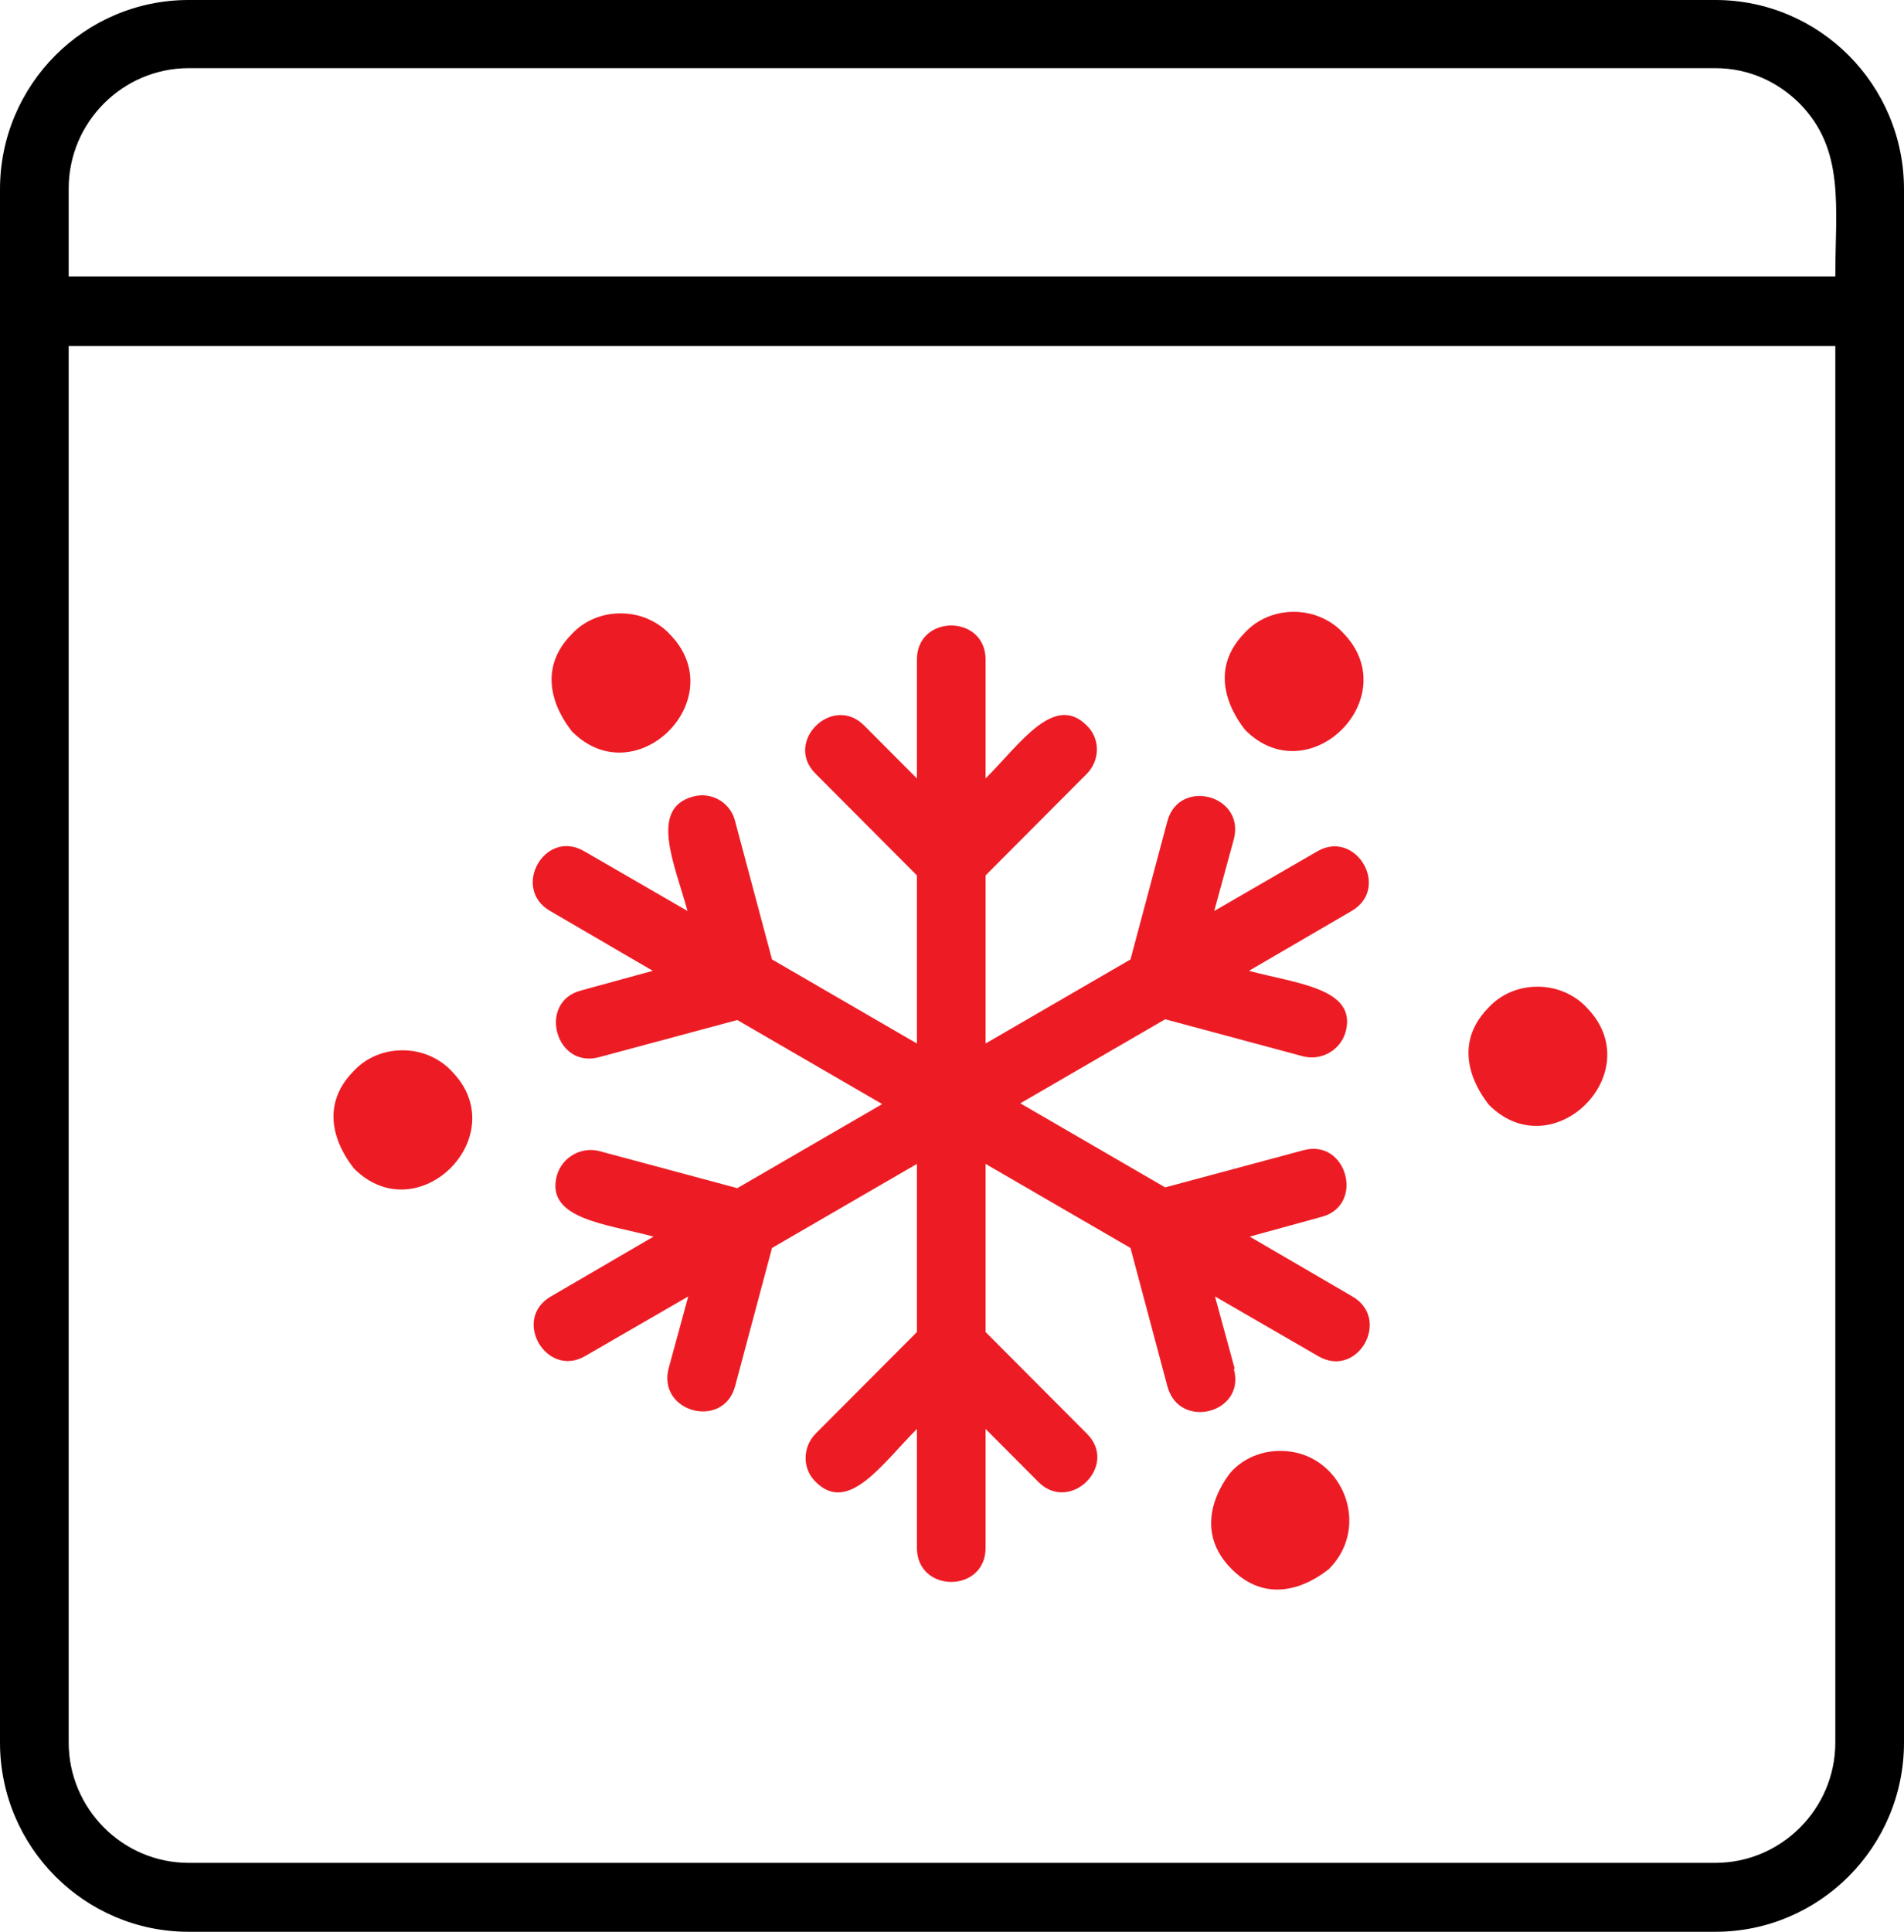 <svg xmlns="http://www.w3.org/2000/svg" width="70" height="71" viewBox="0 0 70 71" fill="none"><g clip-path="url(#clip0_13283_2843)"><path fill-rule="evenodd" clip-rule="evenodd" d="M6.936 0H63.064C66.893 0 70 3.117 70 6.958V64.042C70 67.883 66.893 71 63.064 71H6.936C3.107 71 0 67.883 0 64.042V6.958C0 3.117 3.107 0 6.936 0ZM2.525 10.159H67.475C67.475 7.598 67.836 5.511 66.171 3.813C65.367 3.006 64.285 2.505 63.064 2.505H6.936C4.522 2.505 2.525 4.481 2.525 6.93V10.159ZM67.475 12.719H2.525V64.042C2.525 66.463 4.495 68.467 6.936 68.467H63.064C65.478 68.467 67.475 66.491 67.475 64.042V12.719Z" fill="black"></path><path fill-rule="evenodd" clip-rule="evenodd" d="M56.516 36.265C55.822 36.265 55.184 36.544 54.74 37.017C53.048 38.715 54.74 40.579 54.74 40.607C57.099 42.973 60.678 39.383 58.319 37.017C58.319 37.017 57.681 36.265 56.544 36.265H56.516Z" fill="#ED1C24"></path><path fill-rule="evenodd" clip-rule="evenodd" d="M47.055 53.327C46.361 53.327 45.723 53.605 45.279 54.078C45.279 54.078 43.587 55.971 45.279 57.668C46.972 59.366 48.831 57.668 48.858 57.668C50.468 56.054 49.302 53.327 47.083 53.327H47.055Z" fill="#ED1C24"></path><path fill-rule="evenodd" clip-rule="evenodd" d="M22.806 22.544C22.113 22.544 21.474 22.822 21.03 23.296C19.338 24.993 21.03 26.858 21.03 26.886C23.389 29.252 26.968 25.661 24.61 23.296C24.61 23.296 23.971 22.544 22.834 22.544H22.806Z" fill="#ED1C24"></path><path fill-rule="evenodd" clip-rule="evenodd" d="M14.788 38.603C14.094 38.603 13.456 38.882 13.012 39.355C11.32 41.053 13.012 42.917 13.012 42.945C15.371 45.311 18.95 41.721 16.591 39.355C16.591 39.355 15.953 38.603 14.816 38.603H14.788Z" fill="#ED1C24"></path><path fill-rule="evenodd" clip-rule="evenodd" d="M47.554 22.488C46.861 22.488 46.223 22.767 45.779 23.24C44.086 24.938 45.779 26.802 45.779 26.83C48.137 29.196 51.716 25.606 49.358 23.24C49.358 23.24 48.72 22.488 47.582 22.488H47.554Z" fill="#ED1C24"></path><path fill-rule="evenodd" clip-rule="evenodd" d="M45.39 50.293L44.669 47.649L48.47 49.847C49.913 50.682 51.161 48.484 49.719 47.649L45.945 45.45L48.581 44.726C50.19 44.309 49.524 41.832 47.915 42.277L42.838 43.641L37.511 40.551L42.838 37.462L47.915 38.826C48.581 38.993 49.275 38.603 49.469 37.935C49.913 36.321 47.666 36.154 45.918 35.681L49.691 33.482C51.134 32.647 49.857 30.476 48.442 31.283L44.641 33.482L45.363 30.838C45.779 29.224 43.365 28.584 42.921 30.17L41.562 35.263L36.235 38.353V32.174L39.952 28.445C40.452 27.944 40.452 27.136 39.952 26.663C38.759 25.466 37.511 27.331 36.235 28.611V24.242C36.235 22.572 33.71 22.572 33.71 24.242V28.611L31.768 26.663C30.602 25.494 28.799 27.276 29.992 28.445L33.71 32.174V38.353L28.383 35.263L27.023 30.17C26.857 29.502 26.163 29.085 25.47 29.279C23.86 29.725 24.804 31.756 25.276 33.482L21.474 31.283C20.032 30.448 18.783 32.647 20.226 33.482L23.999 35.681L21.363 36.404C19.754 36.822 20.42 39.299 22.029 38.854L27.107 37.49L32.434 40.579L27.107 43.669L22.029 42.305C21.363 42.138 20.67 42.528 20.476 43.196C20.032 44.81 22.279 44.977 24.027 45.45L20.254 47.649C18.811 48.484 20.087 50.655 21.502 49.847L25.303 47.649L24.582 50.293C24.166 51.907 26.579 52.547 27.023 50.961L28.383 45.867L33.71 42.778V48.957L29.992 52.686C29.493 53.187 29.493 53.995 29.992 54.468C31.185 55.664 32.434 53.8 33.71 52.519V56.889C33.71 58.559 36.235 58.559 36.235 56.889V52.519L38.177 54.468C39.342 55.637 41.145 53.855 39.952 52.686L36.235 48.957V42.778L41.562 45.867L42.921 50.961C43.365 52.575 45.807 51.935 45.363 50.321L45.39 50.293Z" fill="#ED1C24"></path></g><defs><clipPath id="clip0_13283_2843"><rect width="70" height="71" fill="white"></rect></clipPath></defs></svg>